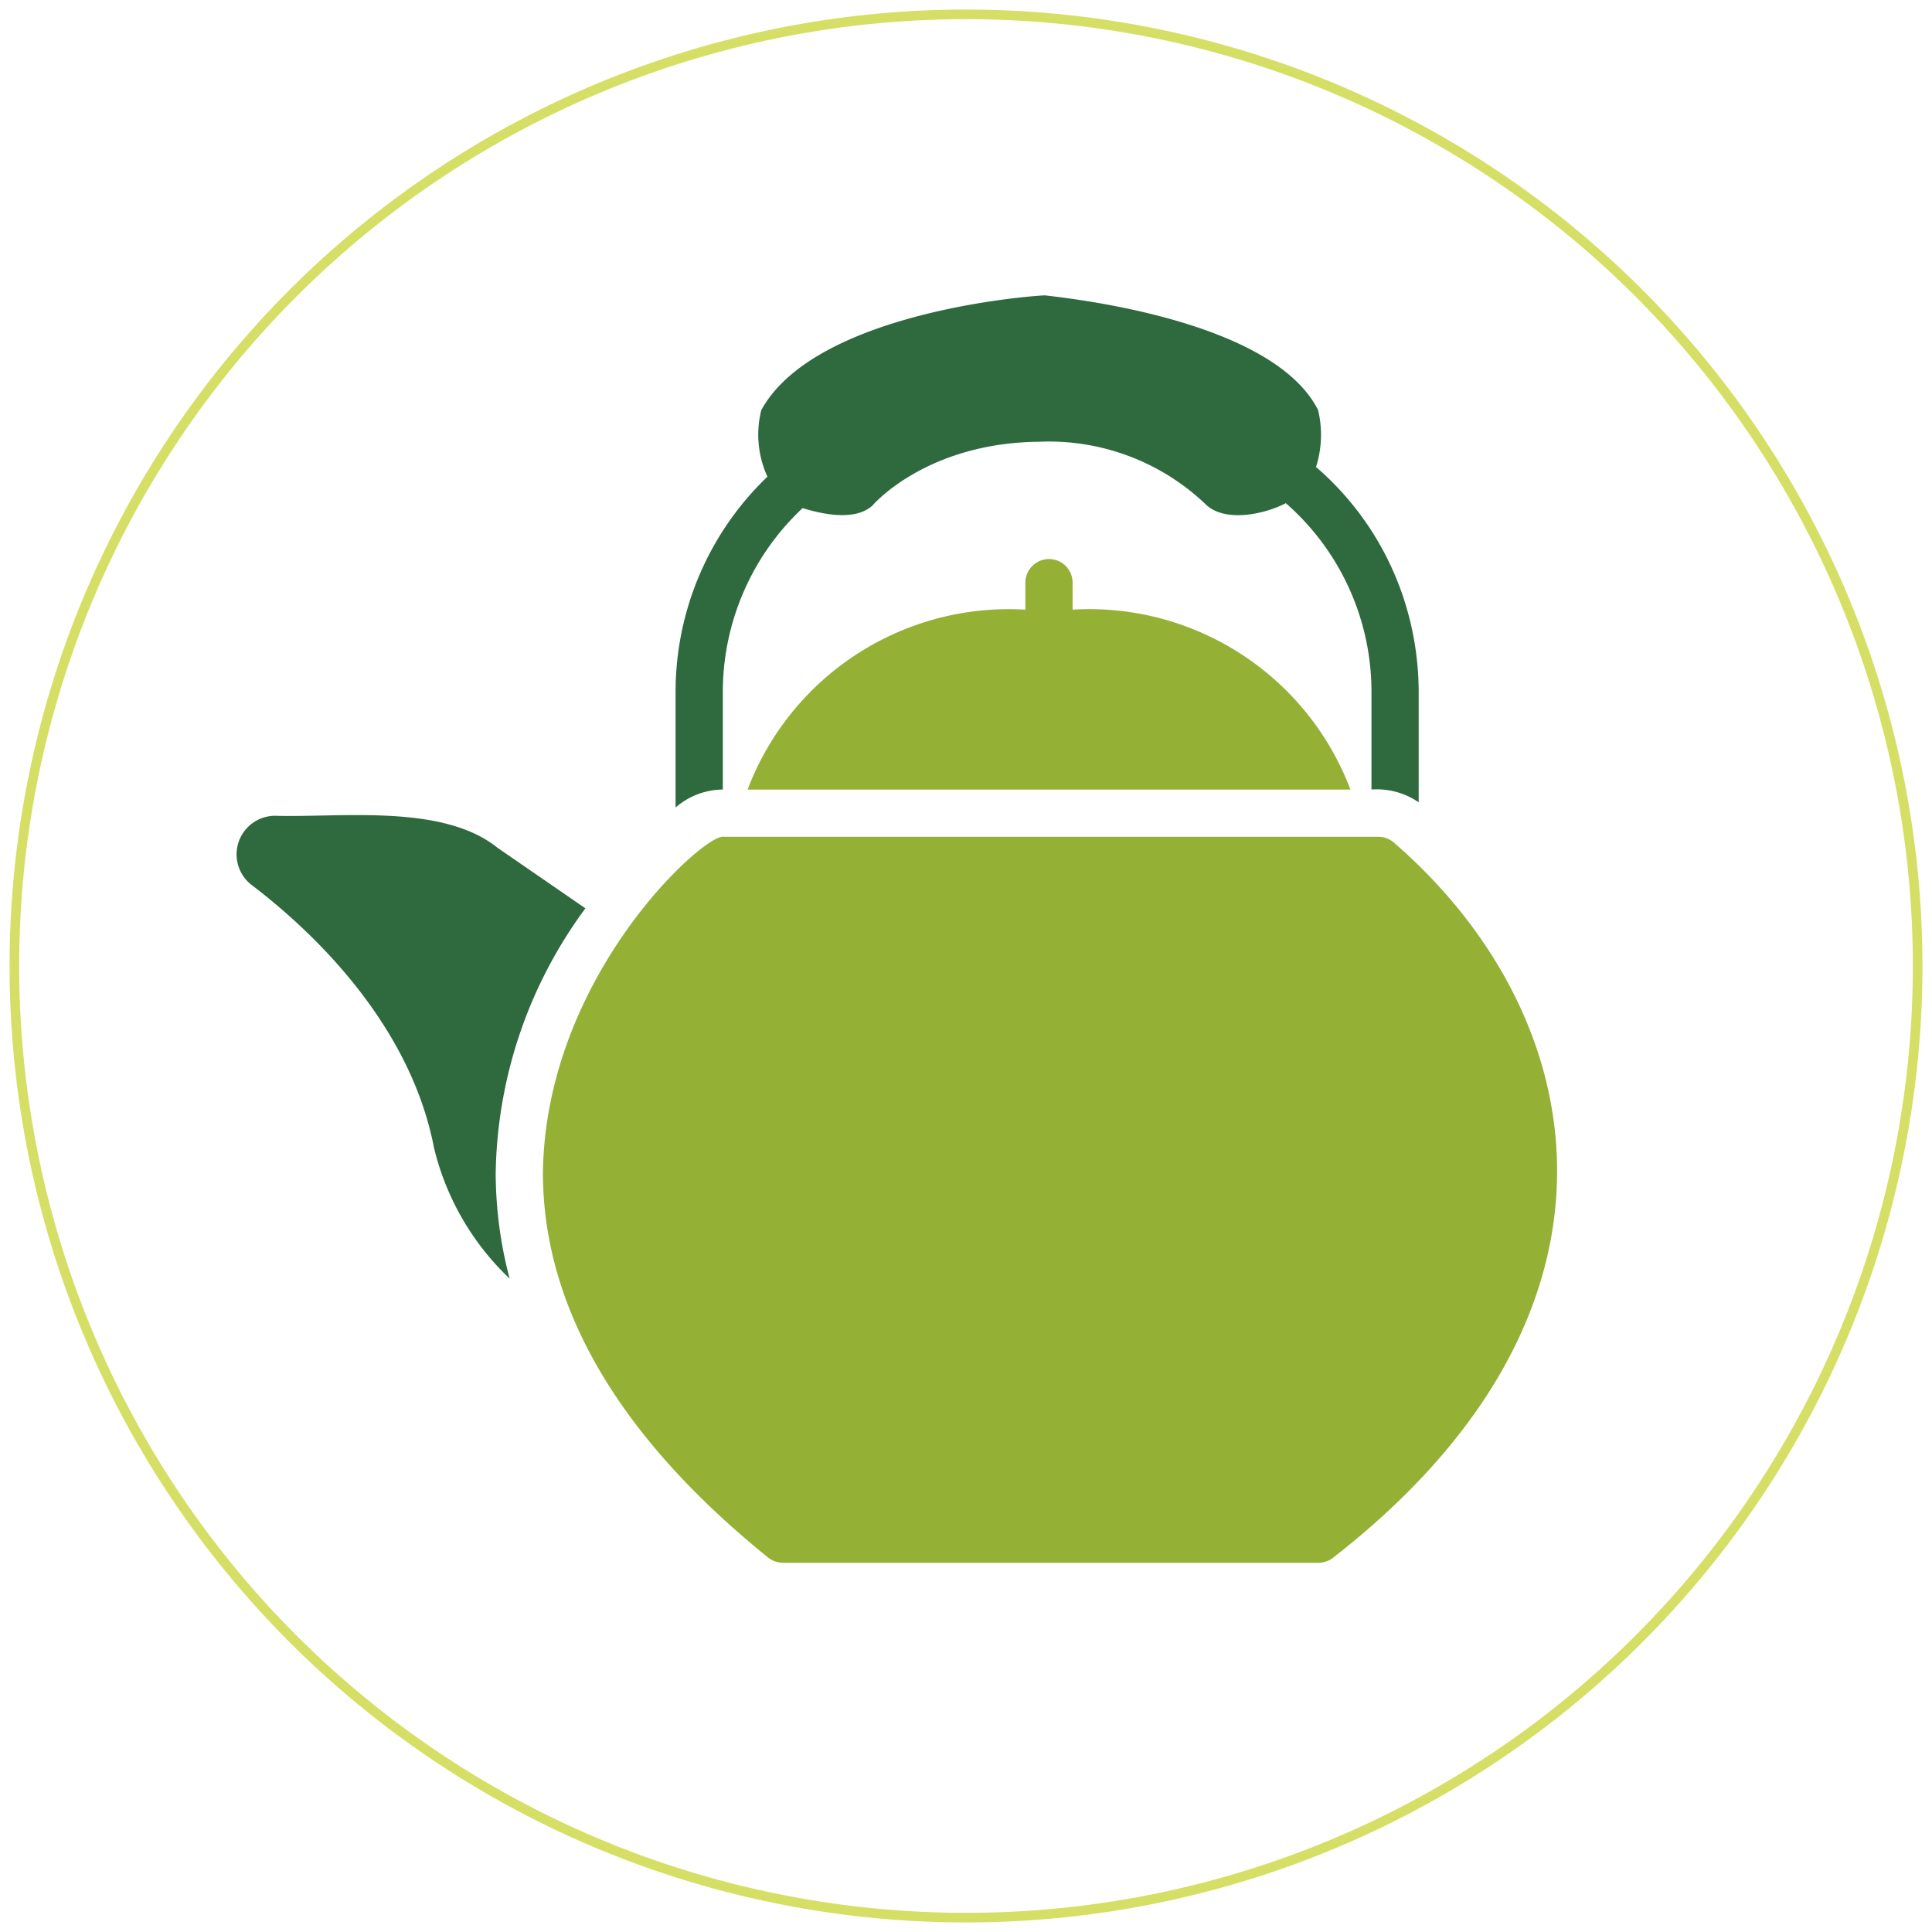 <svg xmlns="http://www.w3.org/2000/svg" xmlns:xlink="http://www.w3.org/1999/xlink" width="200.556" height="200.556" viewBox="0 0 200.556 200.556">
  <defs>
    <clipPath id="clip-path">
      <path id="Path_2146" data-name="Path 2146" d="M0,133.321H200.556V-67.235H0Z" transform="translate(0 67.235)" fill="none"/>
    </clipPath>
    <clipPath id="clip-path-2">
      <rect id="Rectangle_631" data-name="Rectangle 631" width="137.081" height="131.577" fill="none"/>
    </clipPath>
  </defs>
  <g id="Group_2011" data-name="Group 2011" transform="translate(-1610 -539.307)">
    <g id="Group_1971" data-name="Group 1971" transform="translate(1610 539.307)">
      <g id="Group_1876" data-name="Group 1876" transform="translate(0 0)" clip-path="url(#clip-path)">
        <g id="Group_1875" data-name="Group 1875" transform="translate(1.493 1.491)">
          <path id="Path_2145" data-name="Path 2145" d="M65.668,131.338A98.786,98.786,0,1,0-33.117,32.553,98.785,98.785,0,0,0,65.668,131.338Z" transform="translate(33.117 66.235)" fill="none" stroke="#d5df66" stroke-width="1"/>
        </g>
      </g>
    </g>
    <g id="Group_2003" data-name="Group 2003" transform="translate(1634.556 569.965)" clip-path="url(#clip-path-2)">
      <path id="Path_2214" data-name="Path 2214" d="M192.052,183.975a2.515,2.515,0,0,0-1.544-.539H122.489c-2.094-.2-18.463,14.54-18.7,34.928.025,13.947,7.893,27.38,23.385,39.9a2.517,2.517,0,0,0,1.544.539h55.567a2.517,2.517,0,0,0,1.544-.539C218.93,232.5,212.626,201.717,192.052,183.975Z" transform="translate(-71.987 -127.231)" fill="#94b035"/>
      <path id="Path_2215" data-name="Path 2215" d="M153.649,51.3V41.228a26.161,26.161,0,0,1,8.285-19.143c1.967.614,5.44,1.393,7.255-.269.221-.27,5.785-6.52,17.33-6.618A23.562,23.562,0,0,1,203.9,21.815c2.1,1.815,6.183.824,8.194-.241a26,26,0,0,1,8.891,19.654V51.3a7.7,7.7,0,0,1,4.9,1.324v-11.4a31.276,31.276,0,0,0-1.665-10.083,30.577,30.577,0,0,0-8.992-13.323,11.025,11.025,0,0,0,.215-5.91C210.79,2.688,190.376.389,187.058,0c-4.116.238-24.193,2.382-29.414,11.912a10.465,10.465,0,0,0,.638,6.913,30.911,30.911,0,0,0-9.535,22.4V53.165A7.591,7.591,0,0,1,153.649,51.3Z" transform="translate(-103.172)" fill="#2f693e"/>
      <path id="Path_2216" data-name="Path 2216" d="M204.432,89.351a2.451,2.451,0,0,0-2.451,2.451v2.8a28.992,28.992,0,0,0-28.834,18.678c7.18,0,55.394,0,62.578,0A28.994,28.994,0,0,0,206.883,94.6V91.8a2.451,2.451,0,0,0-2.451-2.451" transform="translate(-120.096 -61.974)" fill="#94b035"/>
      <path id="Path_2217" data-name="Path 2217" d="M26.9,213.3a47.427,47.427,0,0,1,9.314-27.526l-9.143-6.3c-5.695-4.588-16.353-3.1-23.114-3.309a4.009,4.009,0,0,0-2.427,7.157c6.005,4.559,16.447,14.192,18.972,27.33a27.592,27.592,0,0,0,7.843,13.555A43.353,43.353,0,0,1,26.9,213.3" transform="translate(0 -122.14)" fill="#2f693e"/>
    </g>
  </g>
</svg>
